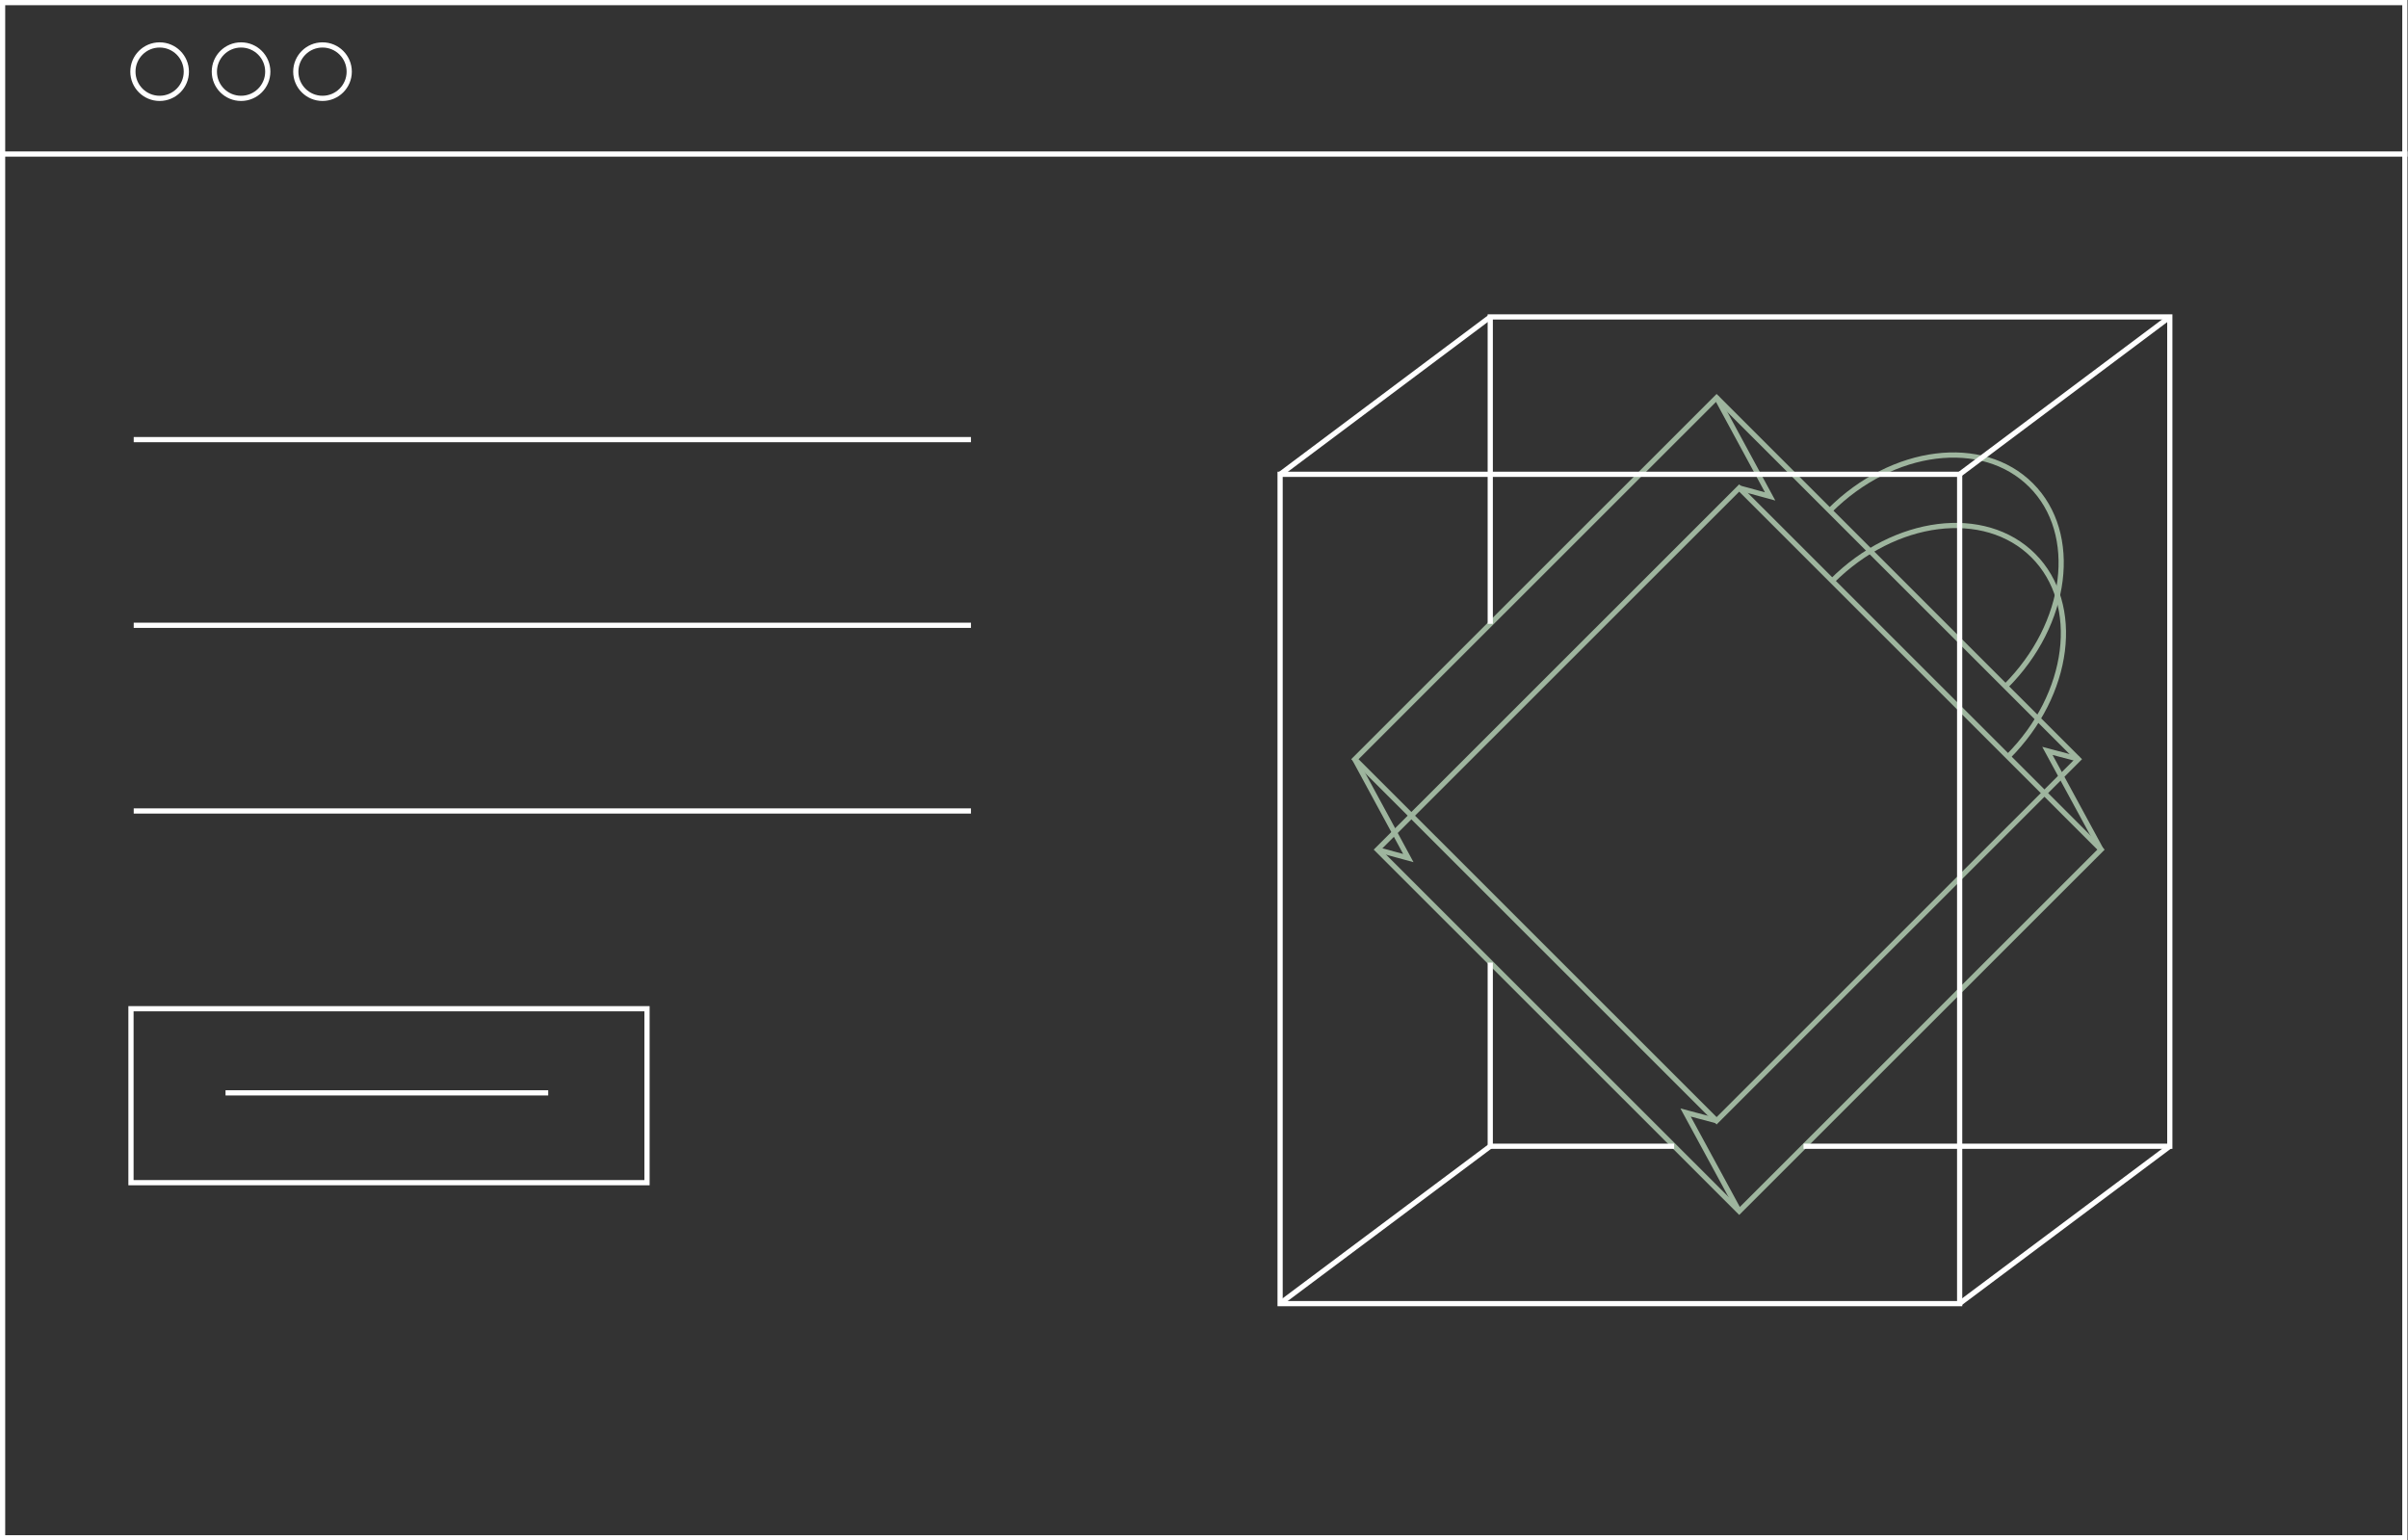 <?xml version="1.0" encoding="UTF-8"?> <svg xmlns="http://www.w3.org/2000/svg" width="694" height="444" viewBox="0 0 694 444" fill="none"><rect x="0" y="0" width="694" height="444" fill="#333333" stroke="none"/> <path d="M396.977 244.892L399.408 247.322L501.25 349.127L605.524 244.892L501.25 140.656L406.756 235.116L396.977 244.892Z" stroke="#9EB59E" stroke-width="1.5" stroke-miterlimit="10"></path> <path d="M390.482 218.829L494.738 323.047L598.994 218.829L494.738 114.611L390.482 218.829Z" stroke="#9EB59E" stroke-width="1.5" stroke-miterlimit="10"></path> <path d="M494.711 114.568L510.163 143.085L501.248 140.654" stroke="#9EB59E" stroke-width="1.5" stroke-miterlimit="10"></path> <path d="M605.522 244.89L590.07 216.428L599.039 218.804" stroke="#9EB59E" stroke-width="1.5" stroke-miterlimit="10"></path> <path d="M390.438 218.807L401.891 239.924L405.889 247.323L396.975 244.893" stroke="#9EB59E" stroke-width="1.5" stroke-miterlimit="10"></path> <path d="M501.249 349.122L485.797 320.66L494.711 323.037" stroke="#9EB59E" stroke-width="1.5" stroke-miterlimit="10"></path> <path d="M578.725 218.101C596.716 200.117 600.012 174.139 586.019 160.151C572.026 146.163 546.092 149.403 528.047 167.442" stroke="#9EB59E" stroke-width="1.5" stroke-miterlimit="10"></path> <path d="M578.077 197.791C596.068 179.806 599.364 153.828 585.37 139.84C571.377 125.852 545.444 129.093 527.398 147.131" stroke="#9EB59E" stroke-width="1.5" stroke-miterlimit="10"></path> <path d="M564.785 136.713H368.934V375.753H564.785V136.713Z" stroke="white" stroke-width="1.5" stroke-miterlimit="10"></path> <path d="M482.501 330.387H429.5V277.459" stroke="white" stroke-width="1.5" stroke-miterlimit="10"></path> <path d="M429.5 179.813V91.348H625.351V330.387H519.781" stroke="white" stroke-width="1.5" stroke-miterlimit="10"></path> <path d="M564.785 375.698L625.35 330.385" stroke="white" stroke-width="1.5" stroke-miterlimit="10"></path> <path d="M564.785 136.714L625.35 91.348" stroke="white" stroke-width="1.5" stroke-miterlimit="10"></path> <path d="M368.934 136.714L429.499 91.348" stroke="white" stroke-width="1.5" stroke-miterlimit="10"></path> <path d="M368.934 375.699L429.499 330.387" stroke="white" stroke-width="1.5" stroke-miterlimit="10"></path> <rect x="0.75" y="0.75" width="692.345" height="442.5" stroke="white" stroke-width="1.5"></rect> <path d="M0 44.402L693.845 44.402" stroke="white" stroke-width="1.5"></path> <path d="M38.539 126.715H279.836" stroke="white" stroke-width="1.5"></path> <path d="M38.539 180.23H279.836" stroke="white" stroke-width="1.5"></path> <path d="M38.539 233.75H279.836" stroke="white" stroke-width="1.5"></path> <rect x="37.75" y="290.75" width="148.724" height="50.139" stroke="white" stroke-width="1.5"></rect> <path d="M65 315H158" stroke="white" stroke-width="1.5"></path> <circle cx="46.005" cy="20.653" r="7.7" stroke="white" stroke-width="1.5"></circle> <circle cx="69.477" cy="20.653" r="7.7" stroke="white" stroke-width="1.5"></circle> <circle cx="92.95" cy="20.653" r="7.7" stroke="white" stroke-width="1.5"></circle> </svg> 